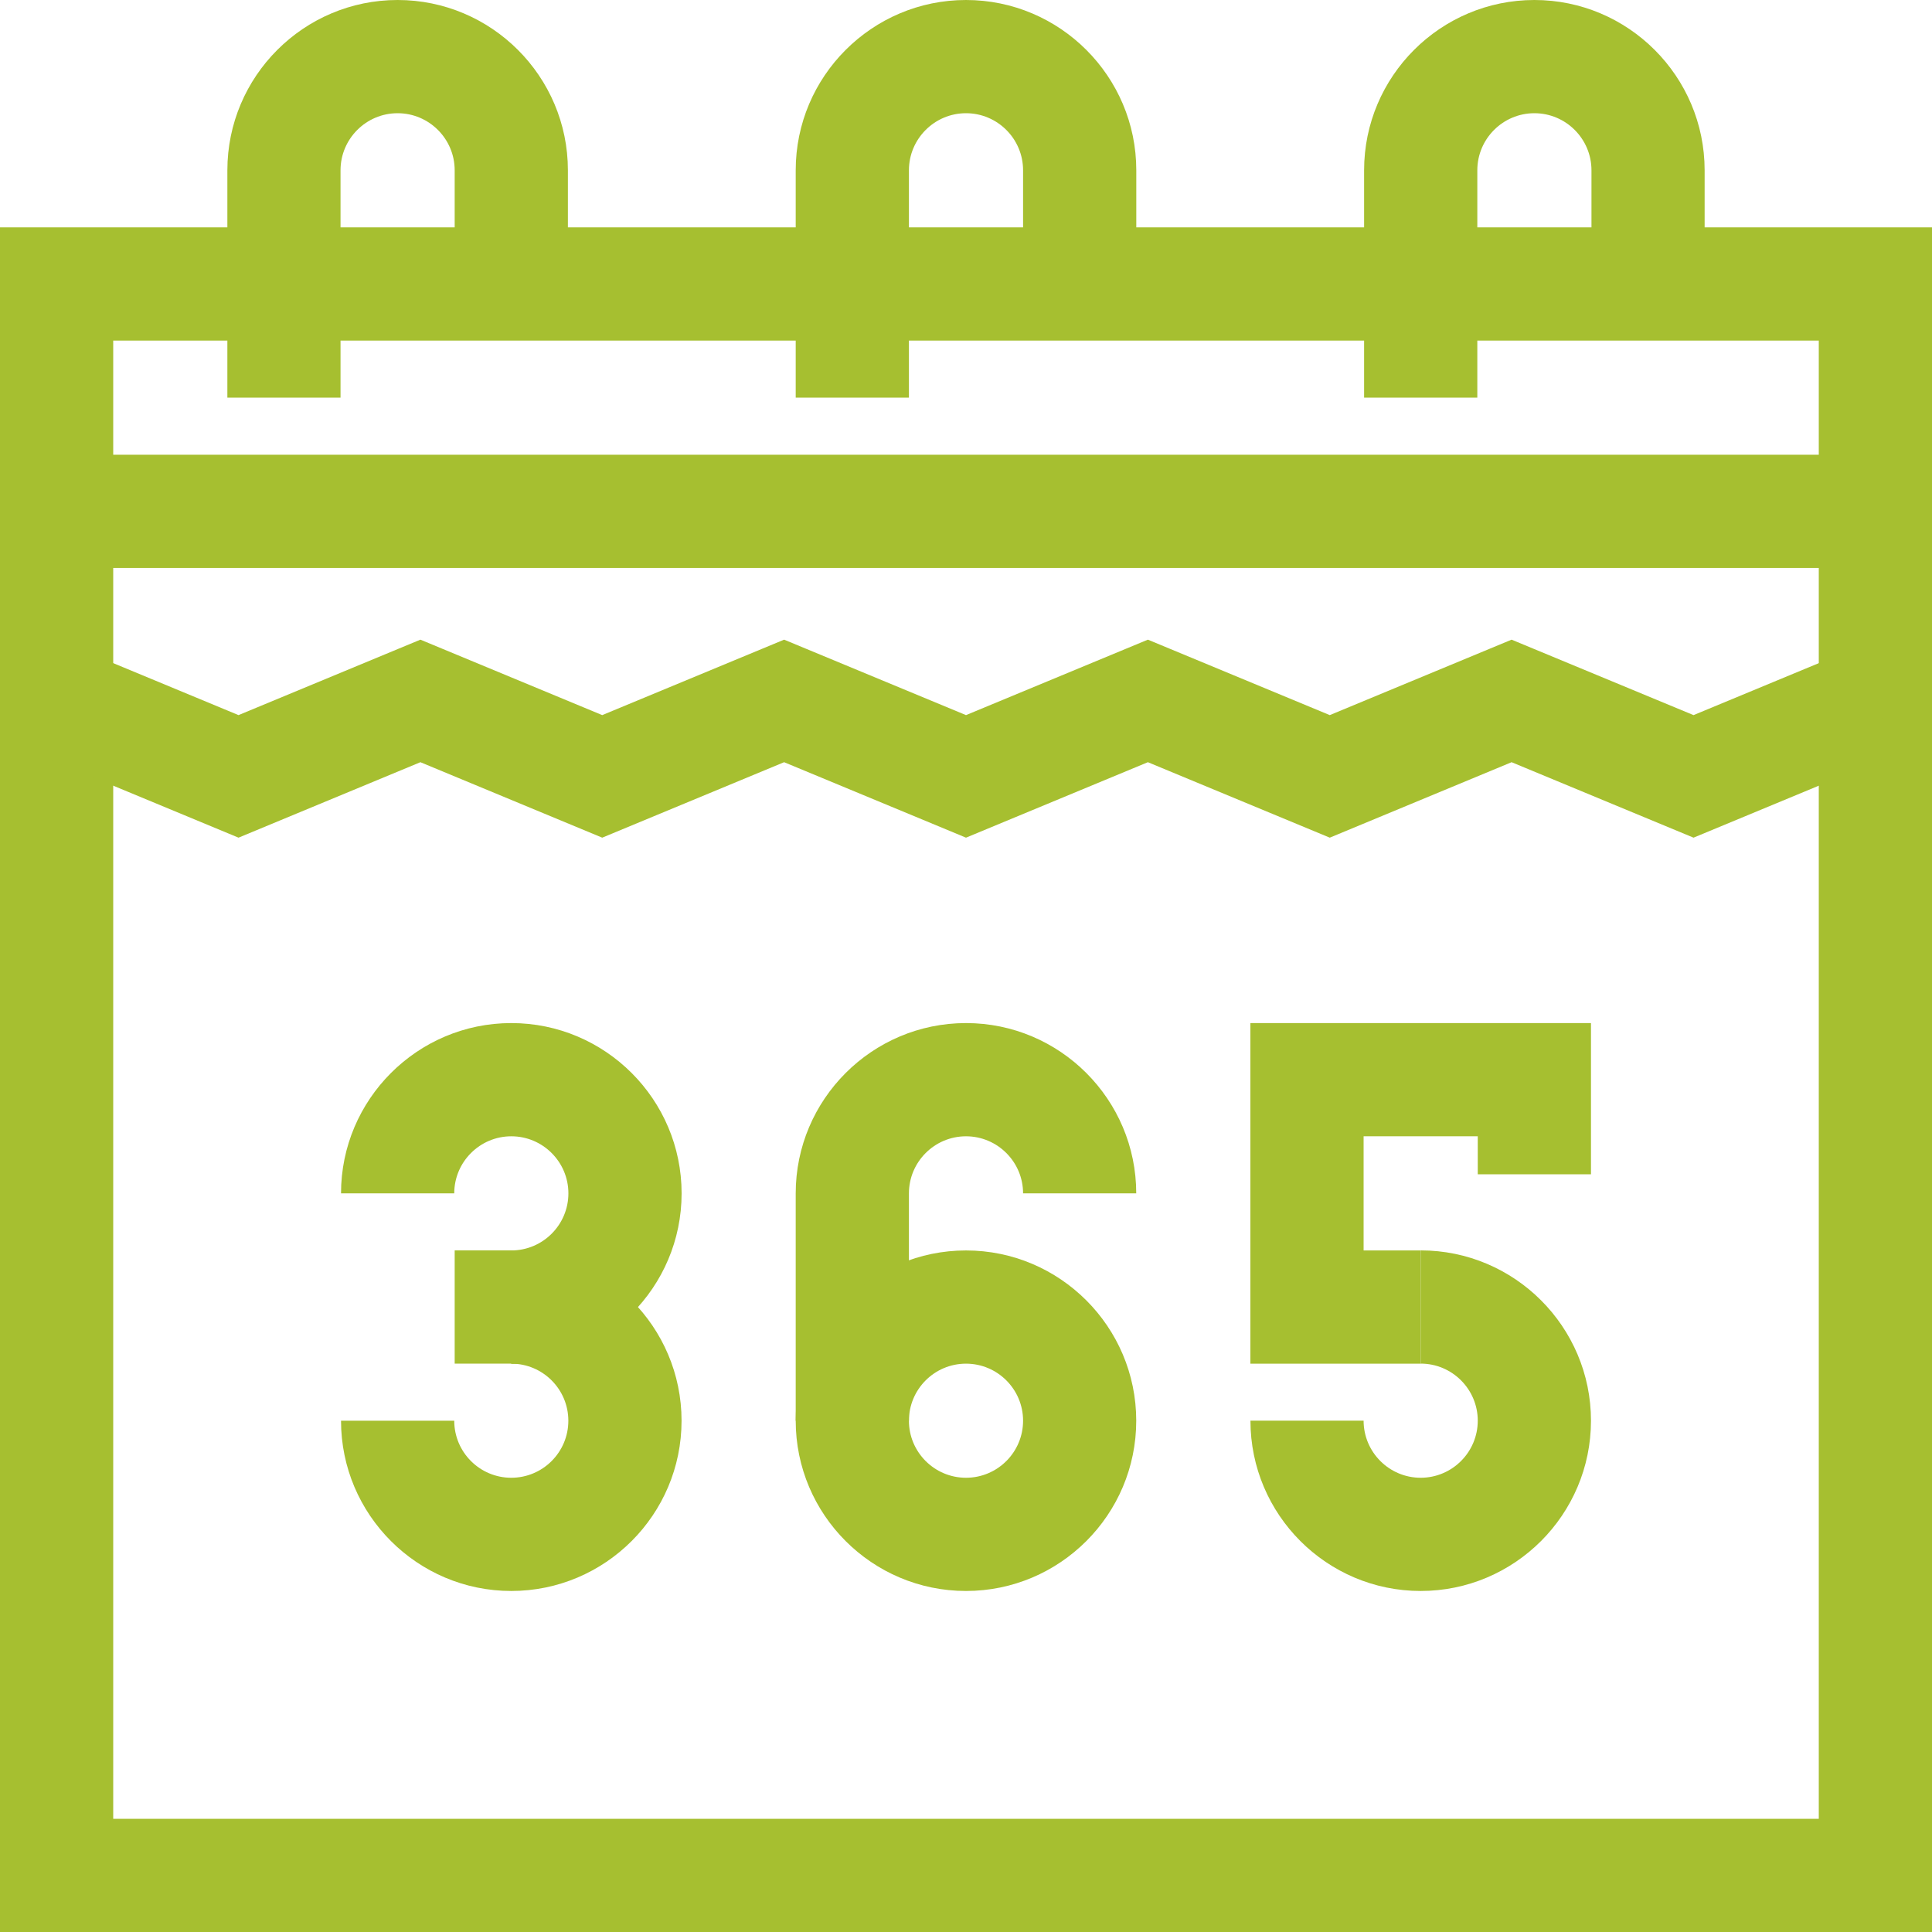 <?xml version="1.0" encoding="UTF-8"?> <svg xmlns="http://www.w3.org/2000/svg" width="35" height="35" viewBox="0 0 35 35" fill="none"><path d="M35 10.289H0V4.119H35V10.289ZM2.051 8.238H32.949V6.17H2.051V8.238Z" fill="#A6BF30"></path><path d="M16.466 7.203H14.415V3.085C14.415 1.384 15.799 0 17.5 0C19.201 0 20.585 1.384 20.585 3.085V5.144H18.534V3.085C18.534 2.515 18.07 2.051 17.5 2.051C16.93 2.051 16.466 2.515 16.466 3.085V7.203ZM26.763 7.203H24.712V3.085C24.712 1.384 26.096 0 27.797 0C29.497 0 30.881 1.384 30.881 3.085V5.144H28.831V3.085C28.831 2.515 28.367 2.051 27.797 2.051C27.227 2.051 26.763 2.515 26.763 3.085V7.203ZM6.169 7.203H4.119V3.085C4.119 1.384 5.502 0 7.203 0C8.904 0 10.288 1.384 10.288 3.085V5.144H8.237V3.085C8.237 2.515 7.773 2.051 7.203 2.051C6.633 2.051 6.169 2.515 6.169 3.085V7.203ZM35 35H0V9.263H2.051V32.949H32.949V9.263H35V35Z" fill="#A6BF30"></path><path d="M17.5 15.175L14.205 13.808L10.91 15.175L7.616 13.808L4.321 15.175L0.633 13.645L1.419 11.751L4.321 12.955L7.616 11.588L10.91 12.955L14.205 11.588L17.5 12.955L20.795 11.588L24.09 12.955L27.384 11.588L30.68 12.955L33.582 11.751L34.368 13.645L30.68 15.175L27.384 13.808L24.09 15.175L20.795 13.808L17.5 15.175ZM9.263 24.704V22.653C9.833 22.653 10.297 22.189 10.297 21.619C10.297 21.049 9.833 20.585 9.263 20.585C8.693 20.585 8.229 21.049 8.229 21.619H6.178C6.178 19.918 7.562 18.534 9.263 18.534C10.964 18.534 12.348 19.918 12.348 21.619C12.348 23.32 10.964 24.704 9.263 24.704Z" fill="#A6BF30"></path><path d="M9.262 28.822C7.562 28.822 6.178 27.439 6.178 25.738H8.229C8.229 26.308 8.692 26.771 9.262 26.771C9.833 26.771 10.296 26.308 10.296 25.738C10.296 25.167 9.833 24.704 9.262 24.704V22.653C10.963 22.653 12.347 24.037 12.347 25.738C12.347 27.439 10.963 28.822 9.262 28.822ZM16.466 25.738H14.415V21.619C14.415 19.918 15.799 18.534 17.5 18.534C19.201 18.534 20.584 19.918 20.584 21.619H18.534C18.534 21.049 18.07 20.585 17.5 20.585C16.93 20.585 16.466 21.049 16.466 21.619V25.738Z" fill="#A6BF30"></path><path d="M17.5 28.822C15.799 28.822 14.415 27.439 14.415 25.738C14.415 24.037 15.799 22.653 17.5 22.653C19.201 22.653 20.584 24.037 20.584 25.738C20.584 27.439 19.201 28.822 17.5 28.822ZM17.5 24.704C16.93 24.704 16.466 25.167 16.466 25.738C16.466 26.308 16.93 26.771 17.5 26.771C18.07 26.771 18.534 26.308 18.534 25.738C18.534 25.167 18.07 24.704 17.5 24.704ZM25.737 24.704H22.652V18.534H28.822V21.273H26.771V20.585H24.703V22.653H25.737V24.704Z" fill="#A6BF30"></path><path d="M25.737 28.822C24.036 28.822 22.653 27.438 22.653 25.737H24.703C24.703 26.307 25.167 26.771 25.737 26.771C26.307 26.771 26.771 26.307 26.771 25.737C26.771 25.167 26.307 24.703 25.737 24.703V22.652C27.438 22.652 28.822 24.036 28.822 25.737C28.822 27.438 27.438 28.822 25.737 28.822ZM8.237 22.652H10.288V24.703H8.237V22.652Z" fill="#A6BF30"></path></svg> 